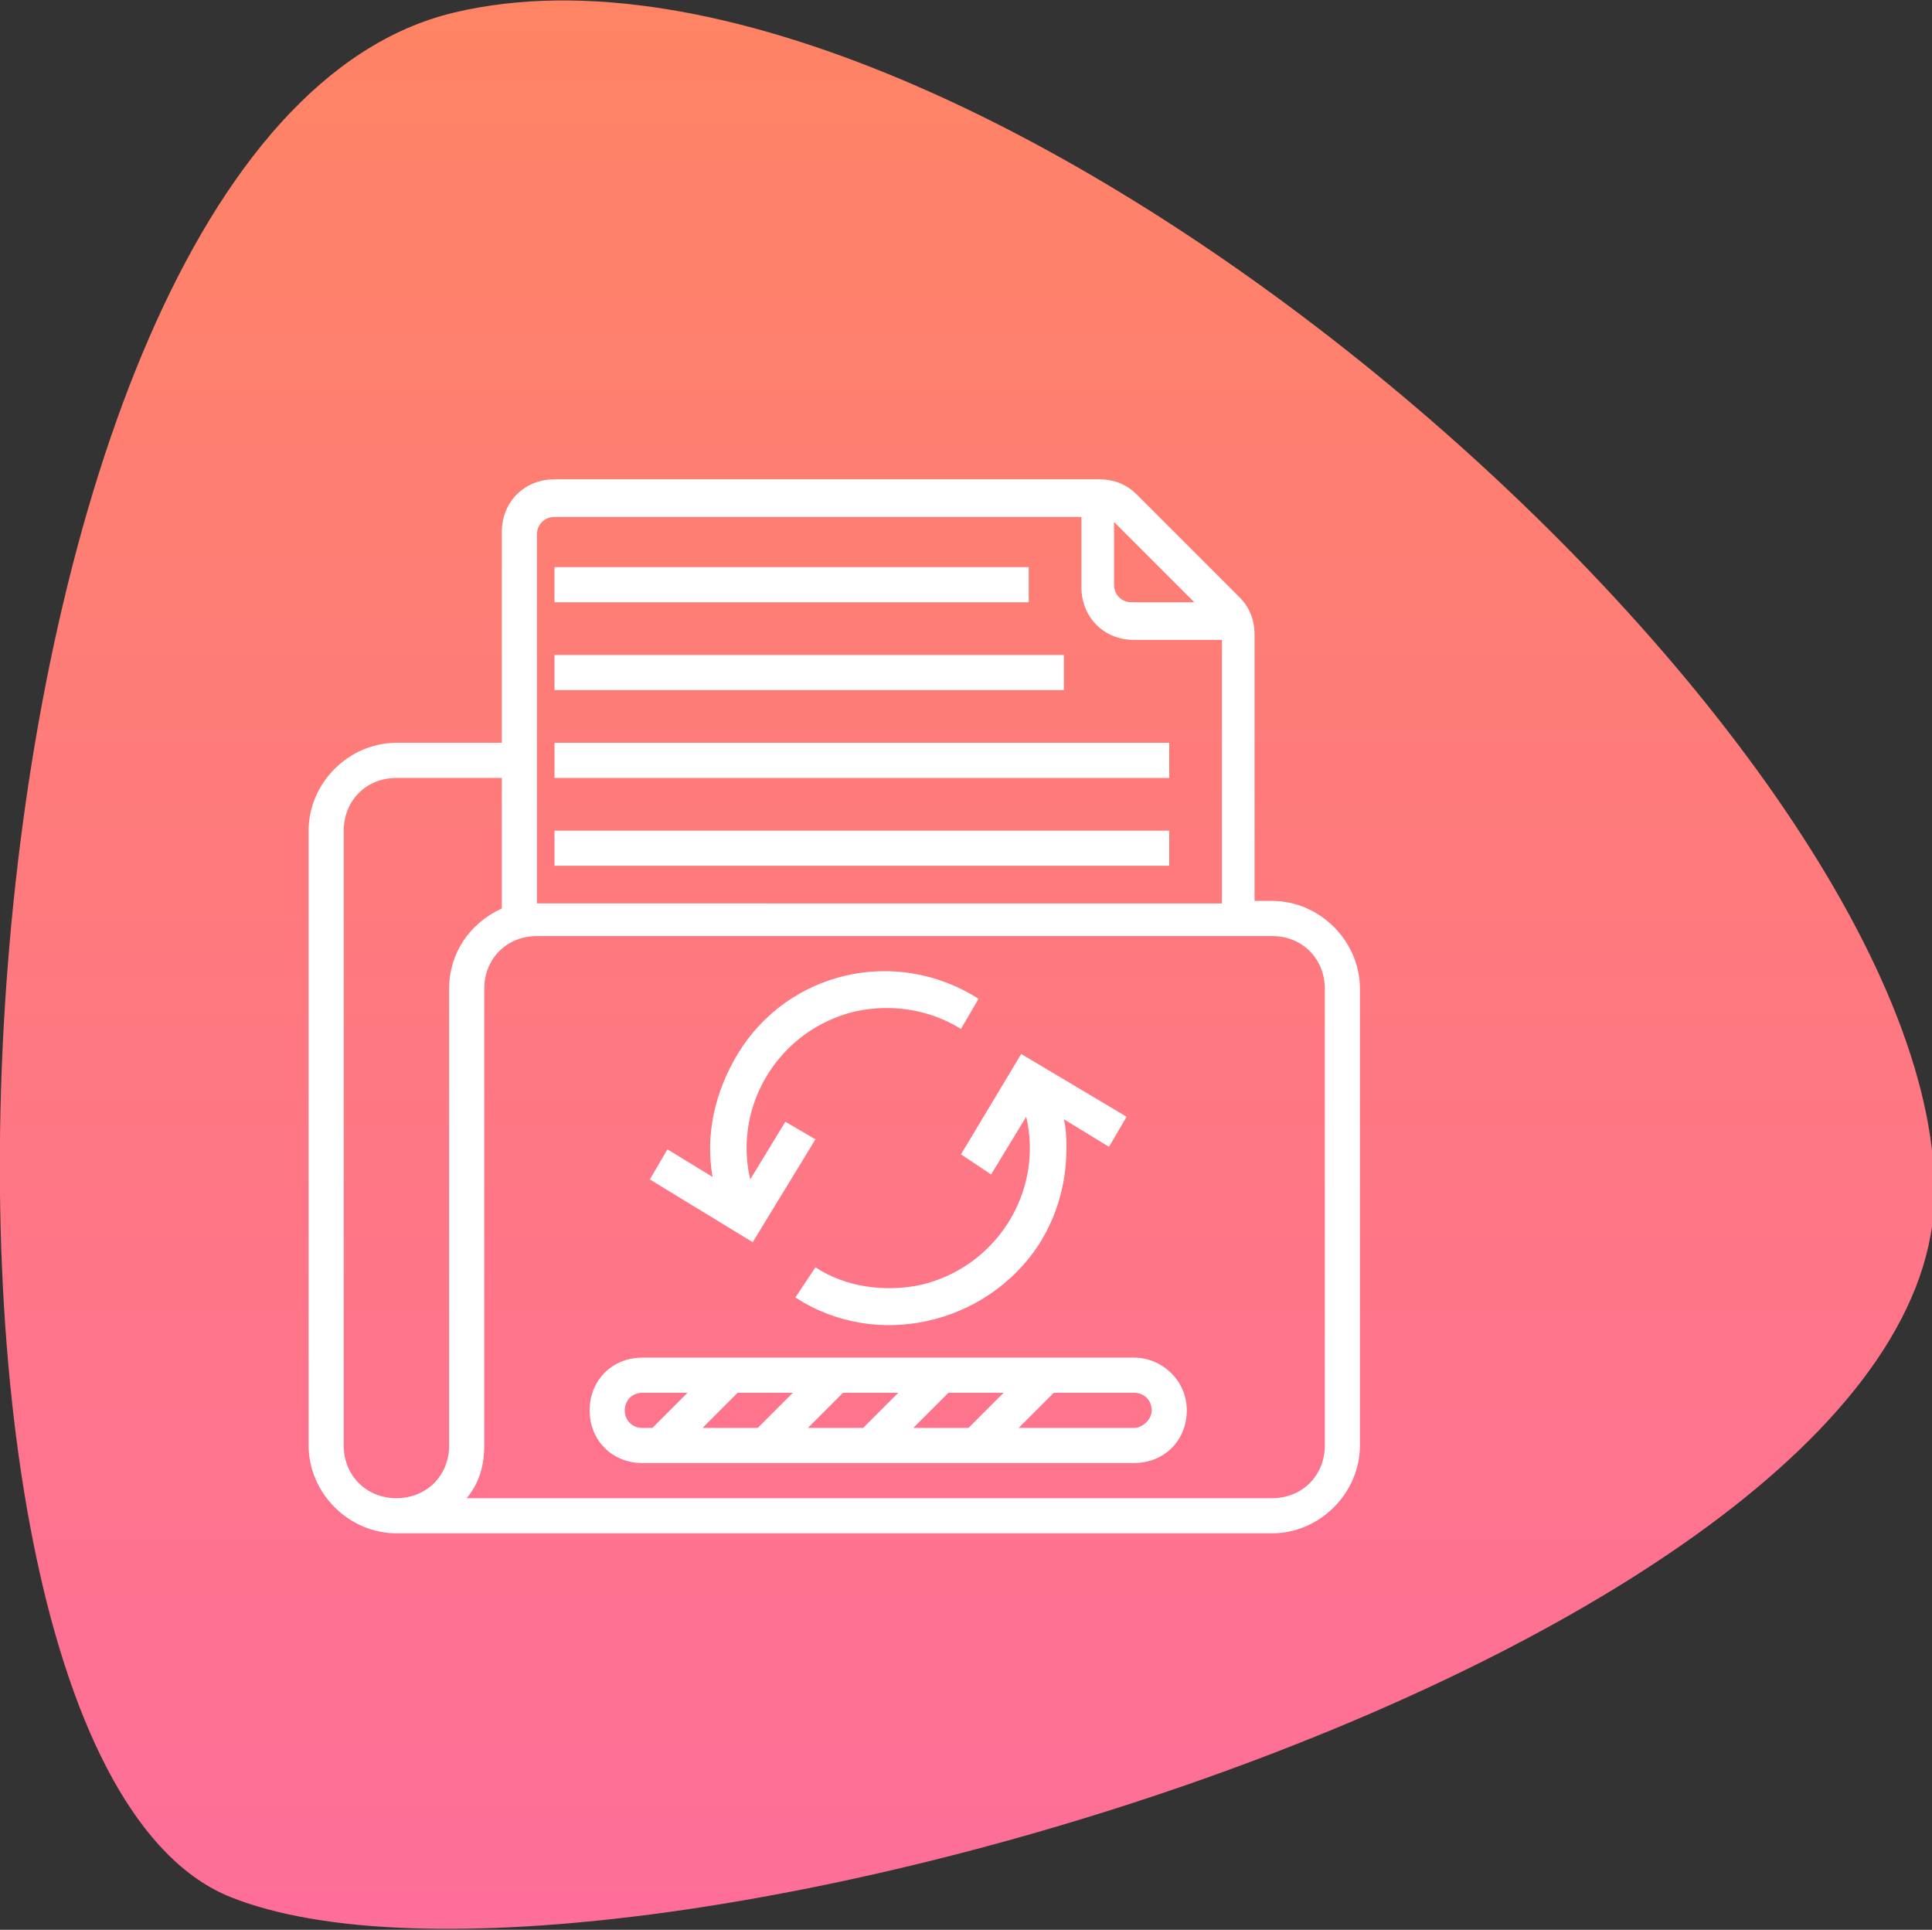<?xml version="1.0" encoding="utf-8"?>
<!-- Generator: Adobe Illustrator 27.0.0, SVG Export Plug-In . SVG Version: 6.00 Build 0)  -->
<svg version="1.1" id="Layer_1" xmlns="http://www.w3.org/2000/svg" xmlns:xlink="http://www.w3.org/1999/xlink" x="0px" y="0px"
	 viewBox="0 0 77 76.9" style="enable-background:new 0 0 77 76.9;" xml:space="preserve">
<rect x="0" y="0" width="77" height="76.9" fill="#333333" stroke="none"/>
<style type="text/css">
	.st0{fill:url(#Path_7_00000010270993408112819540000002500920288436651917_);}
	.st1{fill:#FFFFFF;}
</style>
<linearGradient id="Path_7_00000124128380727496582990000004770184192802273418_" gradientUnits="userSpaceOnUse" x1="-803.92" y1="9.939" x2="-803.92" y2="10.938" gradientTransform="matrix(77.034 0 0 76.874 61967.691 -764.02)">
	<stop  offset="0" style="stop-color:#FE8464"/>
	<stop  offset="1" style="stop-color:#FE6E9A"/>
</linearGradient>
<path id="Path_7" style="fill:url(#Path_7_00000124128380727496582990000004770184192802273418_);" d="M18.1,0.5
	c20.6-4.9,59,28.7,59,47S24,81.5,9.2,75.6S-2.5,5.4,18.1,0.5z"/>
<g>
	<path class="st1" d="M50.7,35.9H50V25.3c0-0.6-0.2-1.1-0.6-1.5l-4.1-4.1c-0.4-0.4-0.9-0.6-1.5-0.6H22.1c-1.2,0-2.1,0.9-2.1,2.1v8.4
		h-4.2c-1.9,0-3.5,1.6-3.5,3.5v24.5c0,1.9,1.6,3.5,3.5,3.5h34.9c1.9,0,3.5-1.6,3.5-3.5V39.4C54.2,37.5,52.6,35.9,50.7,35.9z
		 M44.4,20.8l3.2,3.2h-2.5c-0.4,0-0.7-0.3-0.7-0.7V20.8z M21.4,21.3c0-0.4,0.3-0.7,0.7-0.7h21v2.8c0,1.2,0.9,2.1,2.1,2.1h3.5v10.5
		H21.4V21.3z M17.9,57.6c0,1.2-0.9,2.1-2.1,2.1s-2.1-0.9-2.1-2.1V33.1c0-1.2,0.9-2.1,2.1-2.1H20v5.2c-1.3,0.6-2.1,1.8-2.1,3.2V57.6z
		 M52.8,57.6c0,1.2-0.9,2.1-2.1,2.1H18.6c0.5-0.6,0.7-1.3,0.7-2.1V39.4c0-1.2,0.9-2.1,2.1-2.1h29.3c1.2,0,2.1,0.9,2.1,2.1V57.6z"/>
	<rect x="22.1" y="26.1" class="st1" width="20.3" height="1.4"/>
	<rect x="22.1" y="29.6" class="st1" width="24.5" height="1.4"/>
	<rect x="22.1" y="33.1" class="st1" width="24.5" height="1.4"/>
	<rect x="22.1" y="22.6" class="st1" width="18.9" height="1.4"/>
	<path class="st1" d="M32.5,45.4l-1.2-0.7l-1.4,2.3c-0.7-3,1.2-6,4.2-6.7c1.4-0.3,2.9-0.1,4.2,0.7l0.7-1.2c-3.3-2.1-7.6-1.1-9.6,2.2
		c-0.9,1.5-1.3,3.2-1,4.9l-1.8-1.1L25.9,47l4.1,2.5L32.5,45.4z"/>
	<path class="st1" d="M39.5,46.8l1.4-2.3c0.7,3-1.2,6-4.2,6.7c-1.4,0.3-3,0.1-4.2-0.7l-0.8,1.2c3.2,2.1,7.6,1.1,9.7-2.1
		c0.7-1.1,1.1-2.4,1.1-3.8c0-0.4,0-0.8-0.1-1.2l1.8,1.1l0.7-1.2L40.7,42L38.3,46L39.5,46.8z"/>
	<path class="st1" d="M45.2,54.1H25.6c-1.2,0-2.1,0.9-2.1,2.1s0.9,2.1,2.1,2.1h19.6c1.2,0,2.1-0.9,2.1-2.1S46.3,54.1,45.2,54.1z
		 M26,56.9h-0.4c-0.4,0-0.7-0.3-0.7-0.7c0-0.4,0.3-0.7,0.7-0.7h1.8L26,56.9z M30.2,56.9H28l1.4-1.4h2.2L30.2,56.9z M34.4,56.9h-2.2
		l1.4-1.4h2.2L34.4,56.9z M38.6,56.9h-2.2l1.4-1.4H40L38.6,56.9z M45.2,56.9h-4.6l1.4-1.4h3.2c0.4,0,0.7,0.3,0.7,0.7
		C45.9,56.6,45.5,56.9,45.2,56.9z"/>
</g>
</svg>
